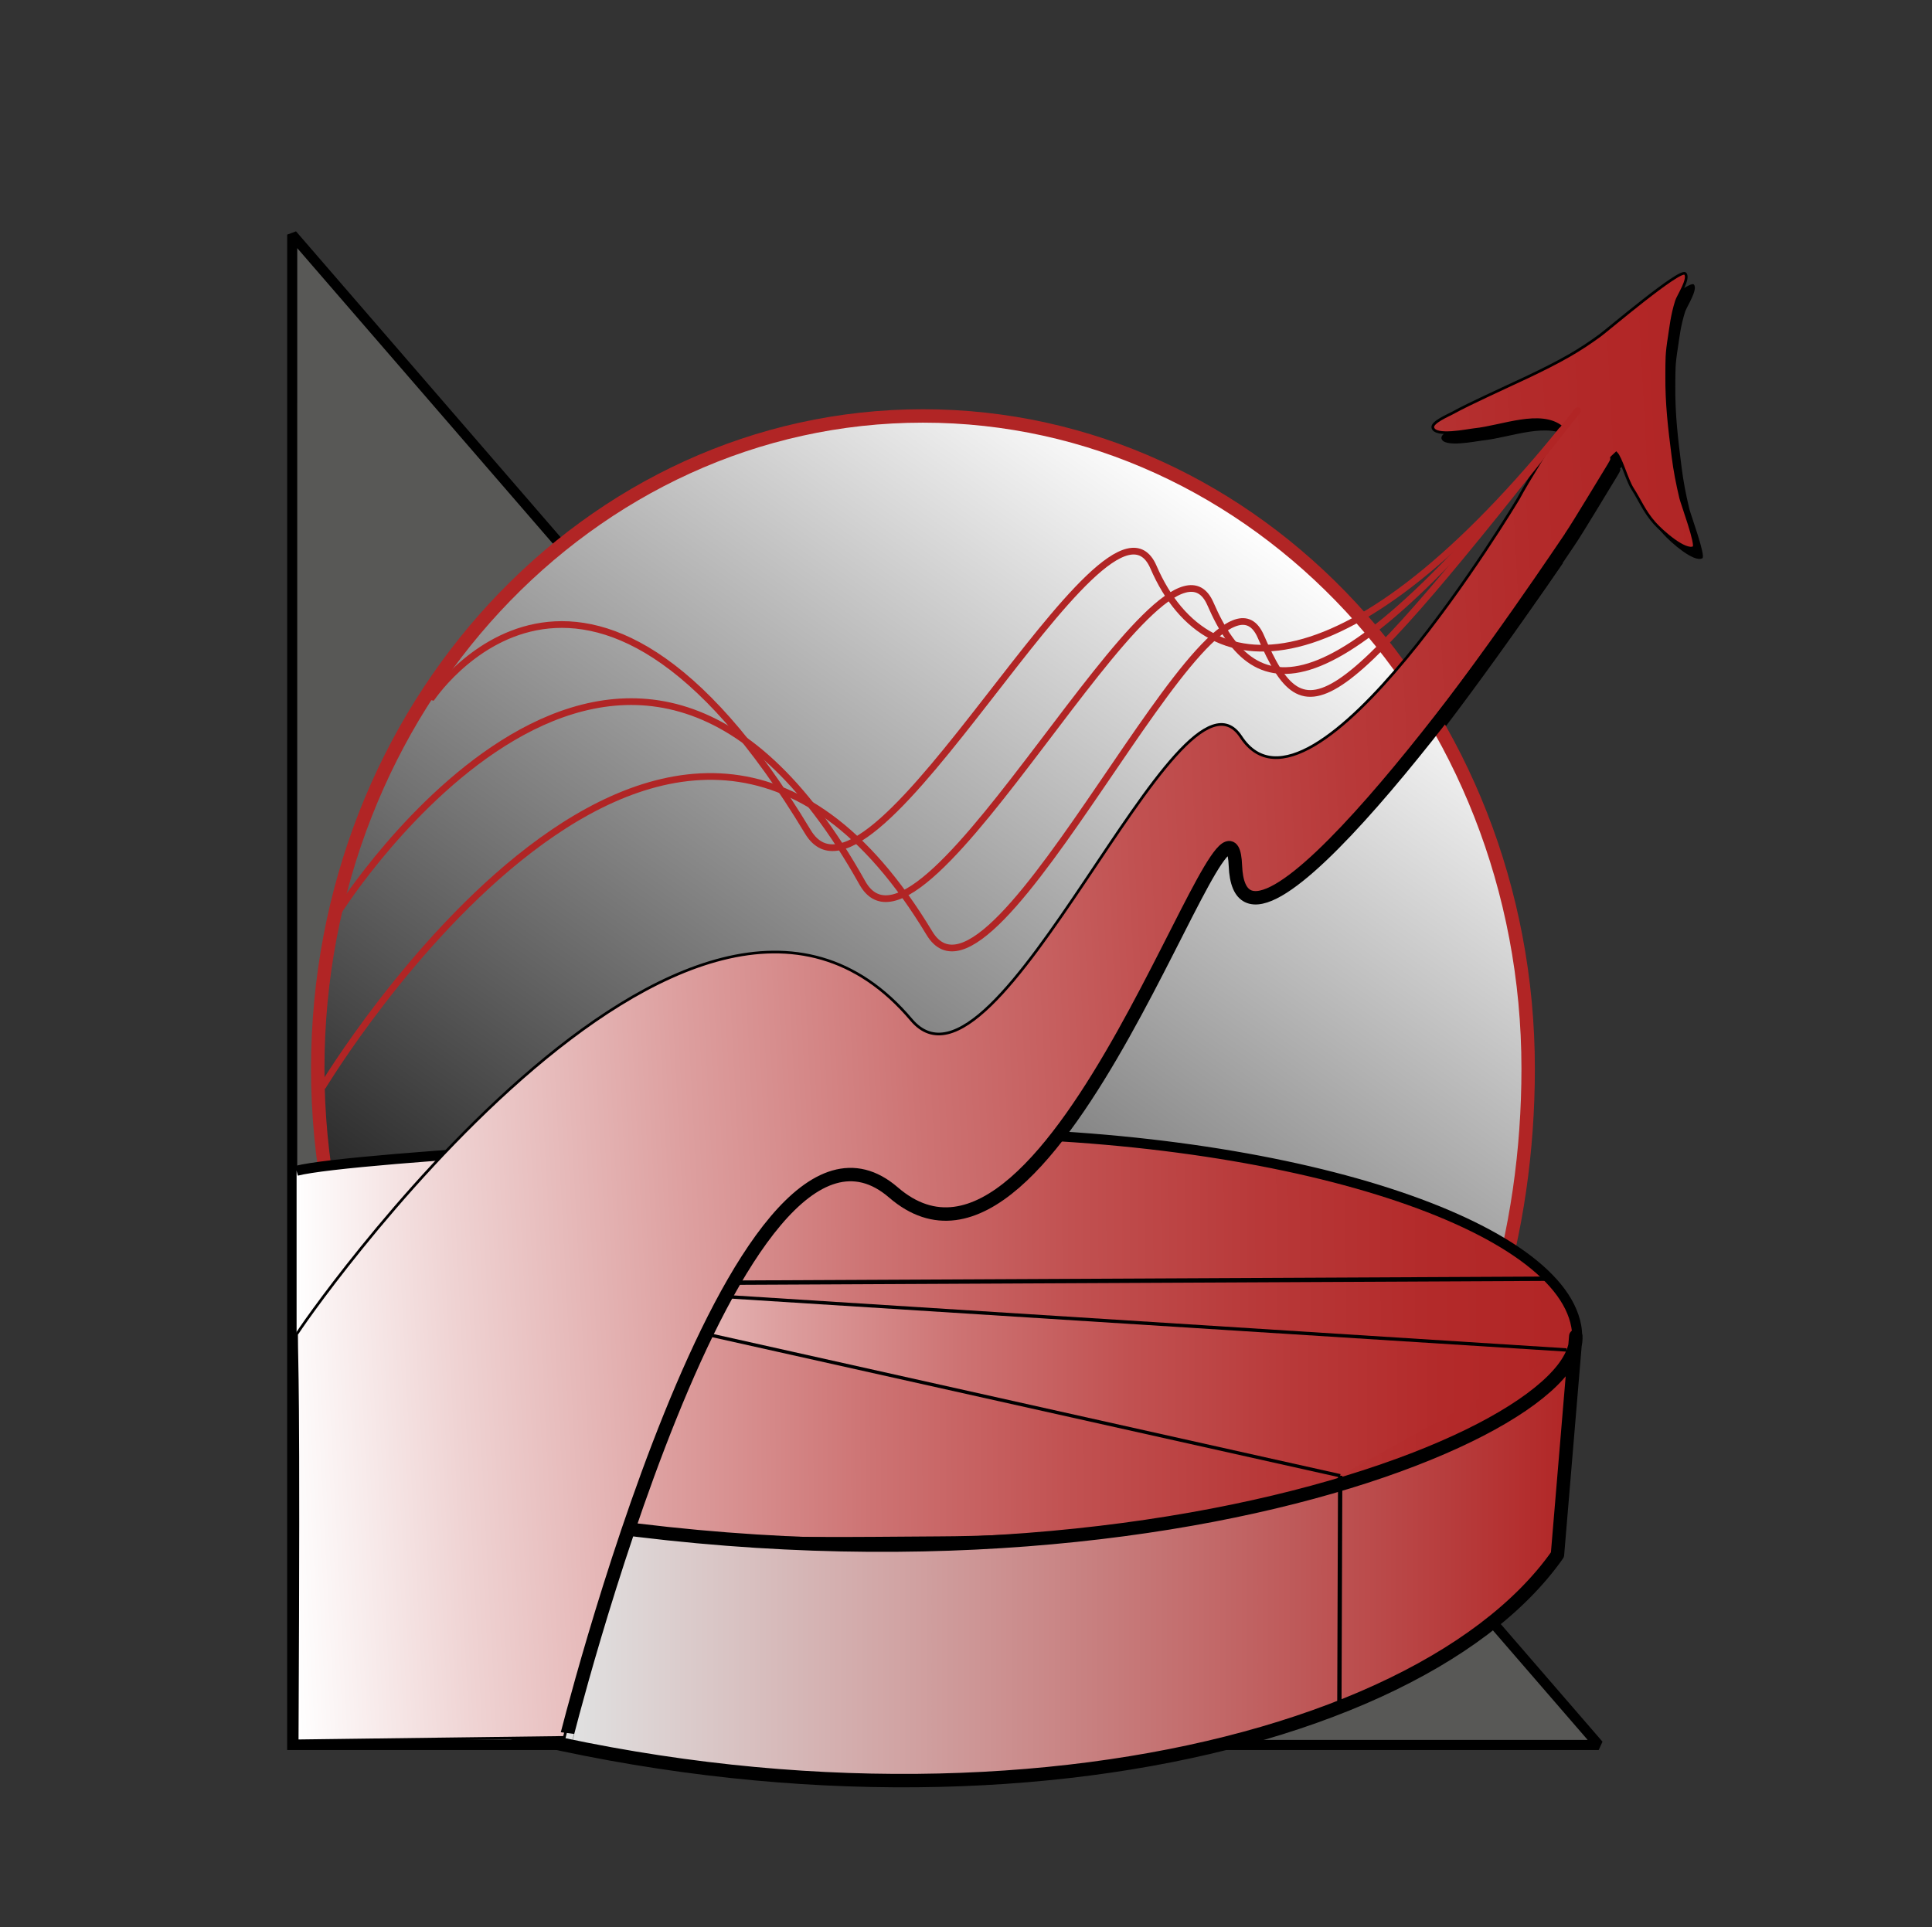 <?xml version="1.0" encoding="utf-8"?>
<!-- Generator: Adobe Illustrator 15.1.0, SVG Export Plug-In . SVG Version: 6.00 Build 0)  -->
<!DOCTYPE svg PUBLIC "-//W3C//DTD SVG 1.1//EN" "http://www.w3.org/Graphics/SVG/1.1/DTD/svg11.dtd">
<svg version="1.1" id="Layer_1" xmlns="http://www.w3.org/2000/svg" xmlns:xlink="http://www.w3.org/1999/xlink" x="0px" y="0px"
	 width="144px" height="143.667px" viewBox="0 0 144 143.667" enable-background="new 0 0 144 143.667" xml:space="preserve">
<rect x="0" y="0" width="144" height="143.667" fill="#333333" stroke="none"/>
<polygon fill="#585856" stroke="#000000" stroke-width="0.75" stroke-miterlimit="2" points="21.78,17.491 21.778,130.084 
	119.157,130.084 "/>
<g>
	<path d="M39.636,116.584c0,0,28.65-42.599,27.324-26.65c-1.329,15.951,25.109-33.867,25.487-24.357
		c0.476,11.947,24.909-24.924,24.913-24.926c0.627-0.914,2.61-4.242,3.191-5.18c0.559-0.9-0.199-0.183,0.556-0.883
		c0.354,0.352,0.798,2.004,1.21,2.646c0.552,0.857,0.877,1.7,1.649,2.57c0.576,0.652,2.297,2.154,2.917,1.814
		c0.279-0.152-0.878-3.289-0.968-3.67c-0.265-1.119-0.446-2.053-0.582-3.136c-0.269-2.145-0.481-3.861-0.466-6.024
		c0.012-1.222-0.02-1.542,0.198-2.9c0.106-0.668,0.183-1.54,0.534-2.649c0.118-0.375,0.992-1.68,0.646-2.034
		c-0.383-0.395-5.785,4.195-6.328,4.594c-0.734,0.537-1.501,1.048-2.297,1.504c-1.986,1.141-4.127,2.057-6.205,3.045
		c-0.861,0.41-1.727,0.814-2.561,1.271c-0.289,0.156-1.488,0.667-1.418,1.051c0.133,0.743,2.611,0.213,3.098,0.162
		c2.055-0.211,4.941-1.454,6.522-0.169c-0.798,1.207-2.563,4.036-3.238,5.301c0,0-15.413,25.812-20.682,17.771
		c-4.61-7.033-21.33,30.457-24.566,21.098c-3.581-10.357-39.119,25.755-38.996,25.943C36.479,113.23,39.636,116.584,39.636,116.584z
		"/>
</g>
<path fill="none" d="M26.444,116.316"/>
<polyline fill="none" points="36.125,78.545 54.38,58.323 67.229,72.769 85.325,52.896 "/>
<linearGradient id="SVGID_1_" gradientUnits="userSpaceOnUse" x1="96.504" y1="41.053" x2="41.985" y2="118.915">
	<stop  offset="0" style="stop-color:#FFFFFF"/>
	<stop  offset="1" style="stop-color:#000000"/>
</linearGradient>
<path fill="url(#SVGID_1_)" stroke="#B12525" stroke-miterlimit="2" d="M113.9,79.667c0,24.264-13.62,48.659-45.109,48.659
	c-24.913,0-45.108-21.785-45.108-48.659c0-26.874,20.195-48.659,45.108-48.659C93.705,31.008,113.9,52.793,113.9,79.667z"/>
<g>
	<path fill="none" stroke="#B12525" stroke-width="0.5" stroke-linecap="round" stroke-linejoin="round" stroke-miterlimit="2" d="
		M117.582,30.613C99.363,53.736,93.601,52.825,90.22,45.021c-3.481-8.038-21.39,28.939-25.947,20.793
		c-17.616-31.488-38.925,1.935-38.94,1.986"/>
</g>
<g>
	<path fill="none" stroke="#B12525" stroke-width="0.5" d="M117.582,30.613C101.208,51.395,90.149,51.922,85.97,42.271
		c-3.481-8.038-20.938,27.749-25.75,19.75c-16.577-27.551-28.127-9.901-28.142-9.85"/>
</g>
<linearGradient id="SVGID_2_" gradientUnits="userSpaceOnUse" x1="15.203" y1="0.693" x2="105.686" y2="0.693" gradientTransform="matrix(1.055 -0.005 0.004 0.797 6.066 99.412)">
	<stop  offset="0" style="stop-color:#FFFFFF"/>
	<stop  offset="0.122" style="stop-color:#EFD3D3"/>
	<stop  offset="0.287" style="stop-color:#DD9F9F"/>
	<stop  offset="0.449" style="stop-color:#CD7373"/>
	<stop  offset="0.605" style="stop-color:#C15151"/>
	<stop  offset="0.752" style="stop-color:#B83939"/>
	<stop  offset="0.887" style="stop-color:#B32A2A"/>
	<stop  offset="1" style="stop-color:#B12525"/>
</linearGradient>
<path fill="url(#SVGID_2_)" stroke="#000000" stroke-width="0.75" stroke-miterlimit="2" d="M22.106,87.279
	c4.148-1.061,35.014-2.774,47.505-2.832c25.823-0.117,46.47,6.643,47.874,14.422c1.417,7.847-21.697,15.925-47.521,16.041
	c-12.388,0.057-27.505,0.682-33.717-5.246c-1.434-1.369-13.35-3-14.141-9.33"/>
<linearGradient id="SVGID_3_" gradientUnits="userSpaceOnUse" x1="34.556" y1="102.717" x2="116.754" y2="102.717">
	<stop  offset="0" style="stop-color:#FFFFFF"/>
	<stop  offset="0.122" style="stop-color:#EFD3D3"/>
	<stop  offset="0.287" style="stop-color:#DD9F9F"/>
	<stop  offset="0.449" style="stop-color:#CD7373"/>
	<stop  offset="0.605" style="stop-color:#C15151"/>
	<stop  offset="0.752" style="stop-color:#B83939"/>
	<stop  offset="0.887" style="stop-color:#B32A2A"/>
	<stop  offset="1" style="stop-color:#B12525"/>
</linearGradient>
<polyline fill="url(#SVGID_3_)" stroke="#000000" stroke-width="0.25" stroke-miterlimit="2" points="116.754,100.637 
	34.556,95.419 99.89,110.014 "/>
<linearGradient id="SVGID_4_" gradientUnits="userSpaceOnUse" x1="24.075" y1="116.176" x2="117.453" y2="116.176">
	<stop  offset="0.017" style="stop-color:#EBEBEB"/>
	<stop  offset="0.202" style="stop-color:#E0E0E0"/>
	<stop  offset="1" style="stop-color:#B12525"/>
</linearGradient>
<path fill="url(#SVGID_4_)" stroke="#000000" stroke-linecap="round" stroke-linejoin="round" stroke-miterlimit="2" d="
	M25.333,125.324c39.177,14.134,79.593,6.447,90.751-9.422l1.365-16.293c0.463,8.098-41.534,24.228-93.375,9.789"/>
<linearGradient id="SVGID_5_" gradientUnits="userSpaceOnUse" x1="47.257" y1="95.49" x2="115.601" y2="95.49">
	<stop  offset="0" style="stop-color:#FFFFFF"/>
	<stop  offset="0.122" style="stop-color:#EFD3D3"/>
	<stop  offset="0.287" style="stop-color:#DD9F9F"/>
	<stop  offset="0.449" style="stop-color:#CD7373"/>
	<stop  offset="0.605" style="stop-color:#C15151"/>
	<stop  offset="0.752" style="stop-color:#B83939"/>
	<stop  offset="0.887" style="stop-color:#B32A2A"/>
	<stop  offset="1" style="stop-color:#B12525"/>
</linearGradient>
<line fill="url(#SVGID_5_)" stroke="#000000" stroke-width="0.325" stroke-miterlimit="2" x1="115.601" y1="95.325" x2="47.257" y2="95.655"/>
<g>
	
		<linearGradient id="SVGID_6_" gradientUnits="userSpaceOnUse" x1="40.663" y1="94.034" x2="137.578" y2="94.034" gradientTransform="matrix(1.125 -0.059 0.055 1.044 -31.492 -17.399)">
		<stop  offset="0" style="stop-color:#FFFFFF"/>
		<stop  offset="0.122" style="stop-color:#EFD3D3"/>
		<stop  offset="0.287" style="stop-color:#DD9F9F"/>
		<stop  offset="0.449" style="stop-color:#CD7373"/>
		<stop  offset="0.605" style="stop-color:#C15151"/>
		<stop  offset="0.752" style="stop-color:#B83939"/>
		<stop  offset="0.887" style="stop-color:#B32A2A"/>
		<stop  offset="1" style="stop-color:#B12525"/>
	</linearGradient>
	<path fill="url(#SVGID_6_)" stroke="#000000" stroke-width="0.2" stroke-miterlimit="2" d="M22.151,129.775l19.91-0.256
		c0,0,12.505-50.542,24.257-40.393c12.115,10.462,25.11-33.867,25.487-24.358c0.475,11.949,24.909-24.923,24.912-24.925
		c0.627-0.914,2.611-4.243,3.193-5.18c0.559-0.9-0.201-0.182,0.555-0.883c0.354,0.352,0.799,2.004,1.21,2.646
		c0.552,0.857,0.877,1.701,1.649,2.571c0.576,0.652,2.297,2.155,2.918,1.815c0.279-0.153-0.879-3.29-0.969-3.67
		c-0.264-1.12-0.447-2.053-0.582-3.136c-0.269-2.145-0.481-3.861-0.465-6.024c0.01-1.223-0.02-1.543,0.197-2.9
		c0.107-0.668,0.184-1.54,0.533-2.649c0.119-0.375,0.993-1.68,0.647-2.034c-0.382-0.395-5.784,4.195-6.329,4.594
		c-0.732,0.537-1.5,1.048-2.295,1.504c-1.988,1.14-4.129,2.057-6.207,3.045c-0.861,0.409-1.725,0.813-2.559,1.271
		c-0.289,0.156-1.488,0.667-1.42,1.051c0.134,0.743,2.611,0.212,3.099,0.163c2.054-0.212,4.942-1.455,6.522-0.169
		c-0.798,1.207-2.563,4.036-3.238,5.301c0,0-15.414,25.811-20.682,17.77c-4.609-7.033-18.172,28.66-24.566,21.098
		C51.538,56.64,22.106,99.265,22.106,99.488C22.106,102.164,22.29,101.754,22.151,129.775z"/>
</g>
<linearGradient id="SVGID_7_" gradientUnits="userSpaceOnUse" x1="99.827" y1="118.853" x2="99.89" y2="118.853">
	<stop  offset="0" style="stop-color:#FFFFFF"/>
	<stop  offset="0.122" style="stop-color:#EFD3D3"/>
	<stop  offset="0.287" style="stop-color:#DD9F9F"/>
	<stop  offset="0.449" style="stop-color:#CD7373"/>
	<stop  offset="0.605" style="stop-color:#C15151"/>
	<stop  offset="0.752" style="stop-color:#B83939"/>
	<stop  offset="0.887" style="stop-color:#B32A2A"/>
	<stop  offset="1" style="stop-color:#B12525"/>
</linearGradient>
<line fill="url(#SVGID_7_)" stroke="#000000" stroke-width="0.322" stroke-miterlimit="2" x1="99.89" y1="110.014" x2="99.827" y2="127.691"/>
<g>
	<path fill="none" stroke="#B12525" stroke-width="0.5" stroke-linecap="round" stroke-linejoin="round" stroke-miterlimit="2" d="
		M117.582,30.613C99.363,53.736,97.355,55.256,93.976,47.452c-3.481-8.038-19.884,30.106-24.703,22.112
		C50.128,37.797,24.108,80.89,24.093,80.941"/>
</g>
<g>
	<path fill="none" stroke="#000000" stroke-miterlimit="2" d="M42.138,129.831c0,0.001,12.704-51.083,24.456-40.935
		C78.708,99.357,91.702,55.029,92.08,64.538c0.407,10.249,18.87-15.325,23.995-22.838"/>
</g>
</svg>
